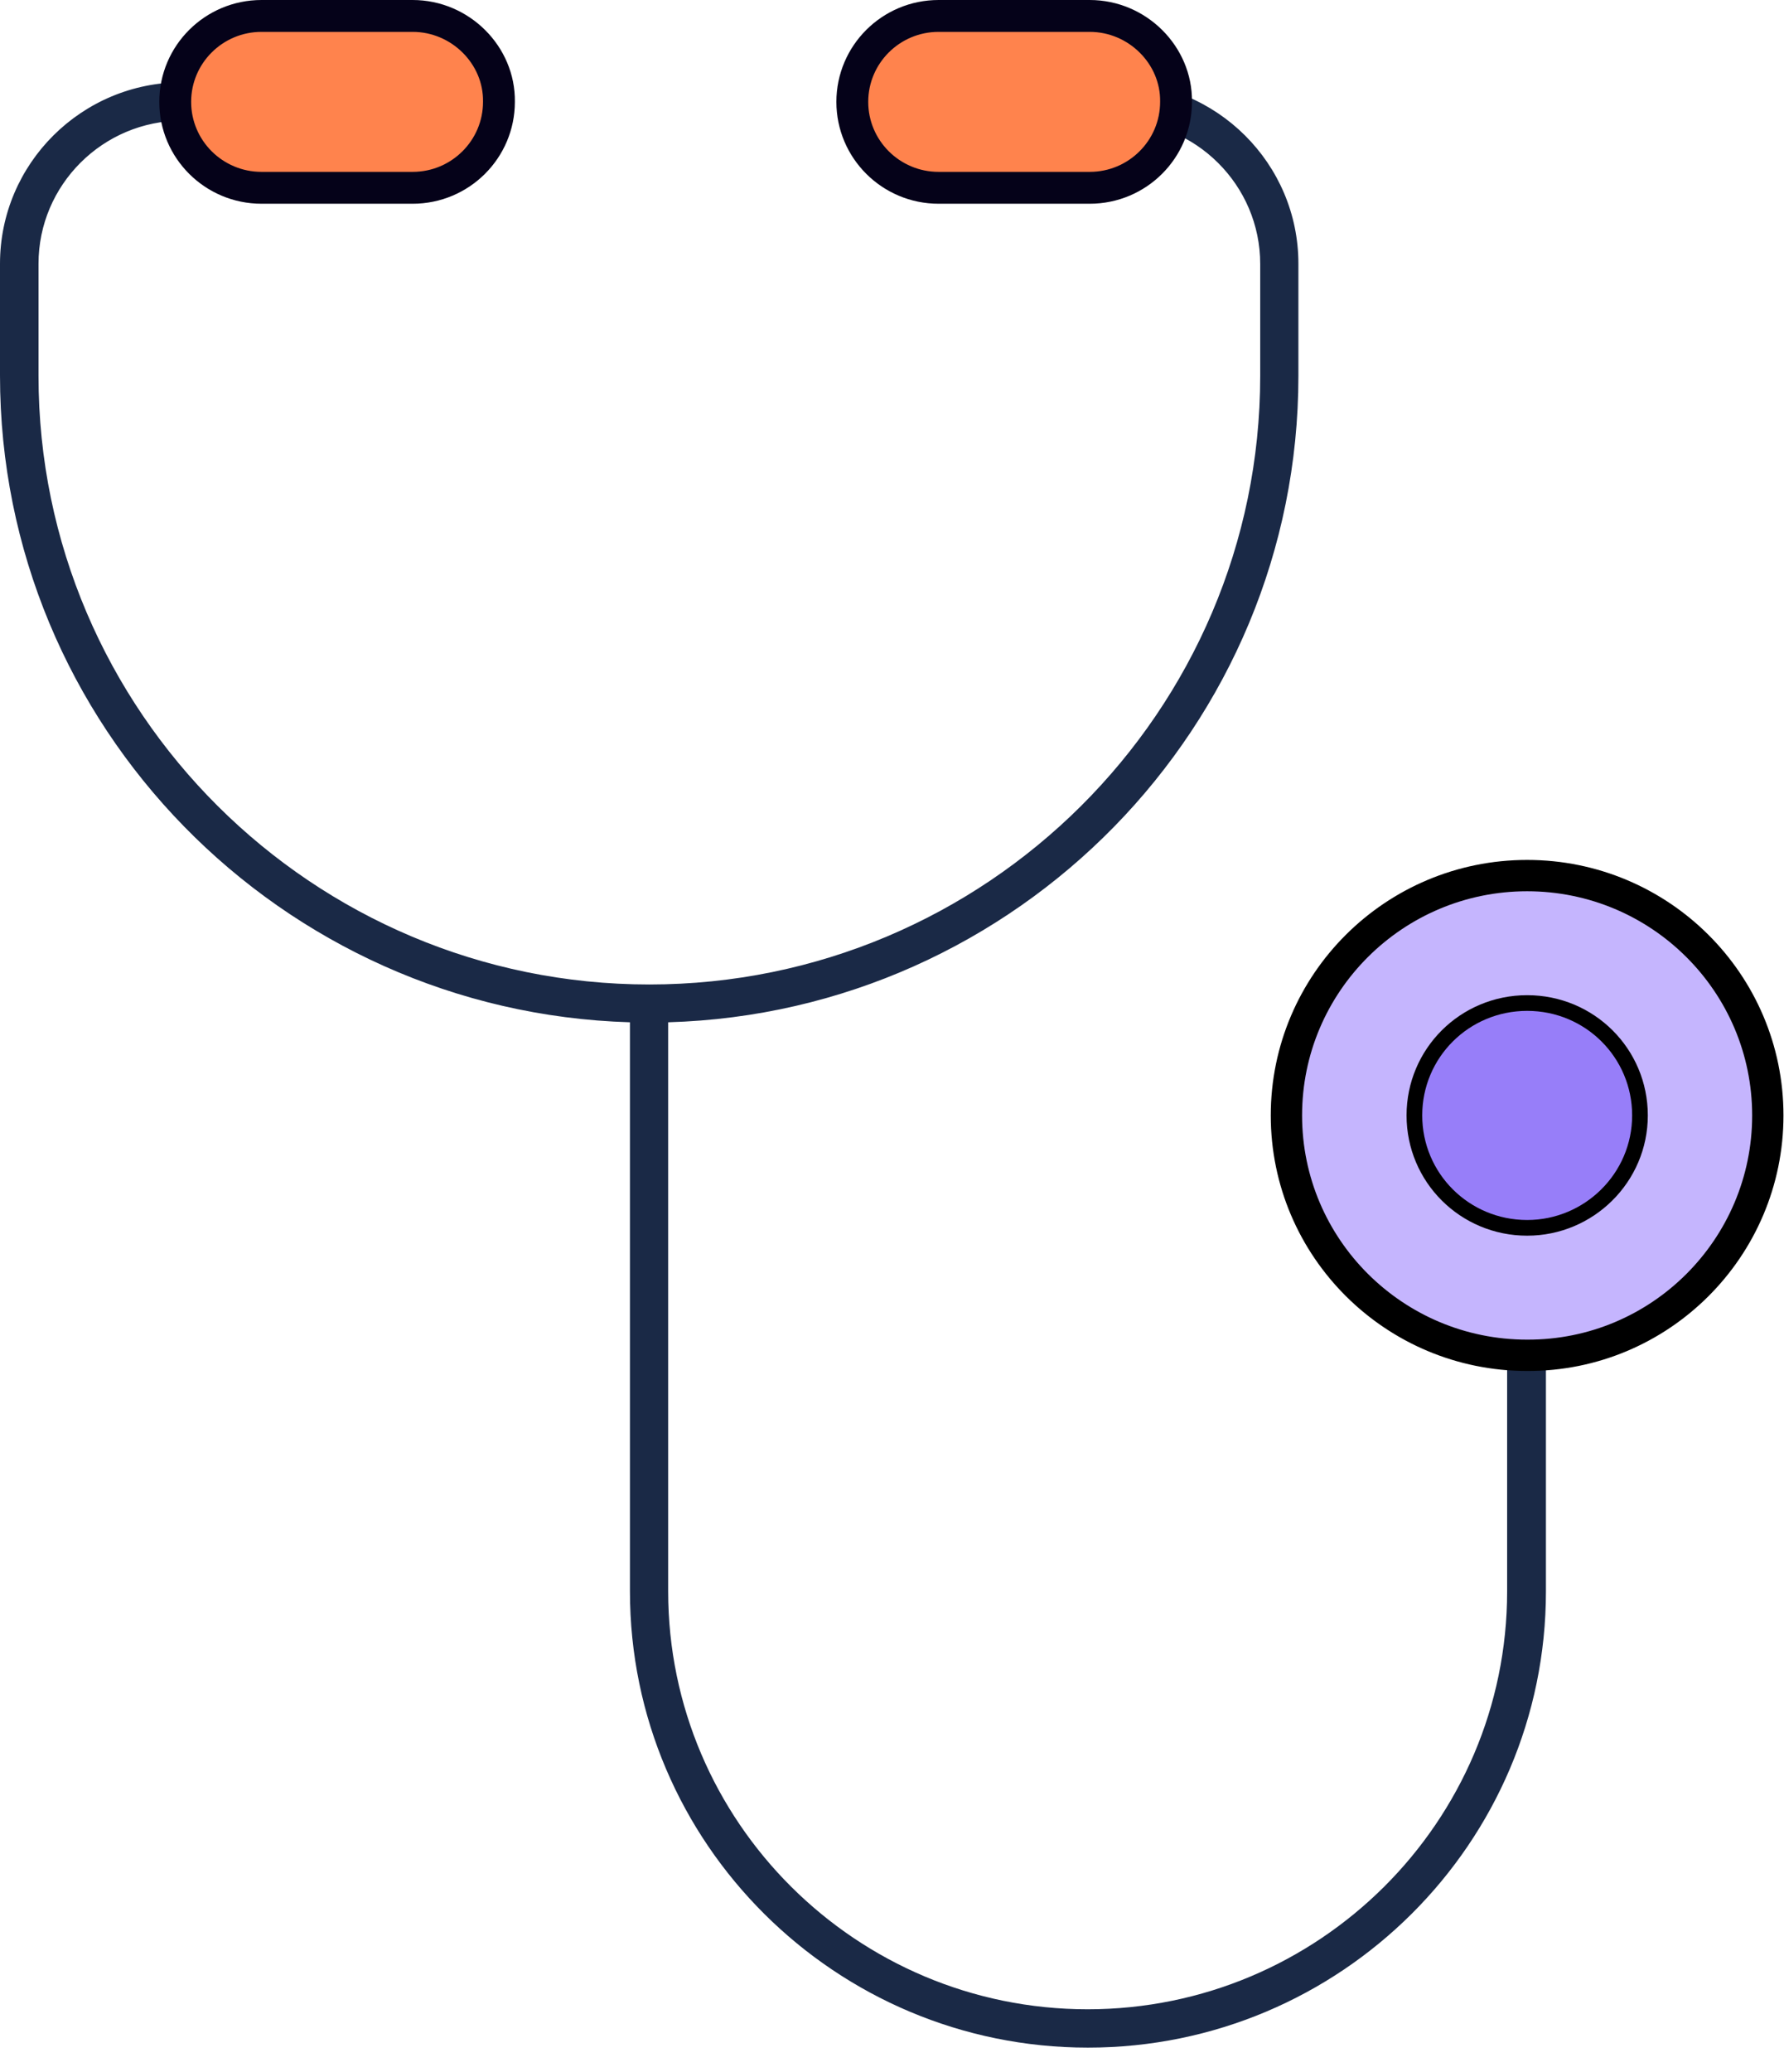 <svg width="56" height="65" viewBox="0 0 56 65" fill="none" xmlns="http://www.w3.org/2000/svg">
<path d="M19.774 32.072V49.925C19.774 57.825 26.227 64.24 34.151 64.24C42.084 64.24 48.527 57.815 48.527 49.925V40.17C51.126 39.872 53.153 37.664 53.153 35.004C53.153 32.135 50.808 29.791 47.918 29.791C45.029 29.791 42.684 32.126 42.684 35.004C42.684 37.673 44.711 39.872 47.309 40.17V49.925C47.309 57.155 41.403 63.037 34.142 63.037C26.881 63.037 20.974 57.155 20.974 49.925V32.072C31.933 31.755 40.757 22.779 40.757 11.794V8.274C40.757 5.134 38.195 2.582 35.041 2.582H34.969C34.714 1.541 33.769 0.763 32.633 0.763H30.834C29.489 0.763 28.398 1.849 28.398 3.188C28.398 4.527 29.489 5.613 30.834 5.613H32.633C33.76 5.613 34.705 4.835 34.978 3.795H35.05C37.531 3.795 39.558 5.803 39.558 8.283V11.794C39.558 22.317 30.952 30.886 20.383 30.886C9.815 30.886 1.209 22.317 1.209 11.794V8.274C1.209 5.803 3.226 3.785 5.716 3.785H5.789C6.061 4.826 7.006 5.604 8.133 5.604H9.933C11.278 5.604 12.368 4.518 12.368 3.179C12.368 1.84 11.268 0.763 9.933 0.763H8.133C7.006 0.763 6.061 1.541 5.789 2.582H5.716C2.563 2.582 0 5.134 0 8.274V11.784C0 22.779 8.815 31.746 19.774 32.072ZM43.911 34.995C43.911 32.787 45.71 30.995 47.928 30.995C50.145 30.995 51.944 32.787 51.944 34.995C51.944 37.202 50.145 38.994 47.928 38.994C45.719 39.003 43.911 37.202 43.911 34.995ZM32.633 4.401H30.834C30.161 4.401 29.616 3.858 29.616 3.188C29.616 2.519 30.161 1.976 30.834 1.976H32.633C33.306 1.976 33.851 2.519 33.851 3.188C33.86 3.858 33.306 4.401 32.633 4.401ZM8.133 1.967H9.933C10.605 1.967 11.15 2.51 11.15 3.179C11.15 3.849 10.605 4.392 9.933 4.392H8.133C7.461 4.392 6.916 3.849 6.916 3.179C6.916 2.519 7.461 1.967 8.133 1.967Z" fill="#1A2946"/>
<path d="M55.492 34.995C55.492 30.838 52.106 27.47 47.937 27.47C43.768 27.47 40.381 30.838 40.381 34.995C40.381 39.151 43.767 42.52 47.936 42.52C52.108 42.536 55.492 39.149 55.492 34.995Z" fill="#C5B5FE" stroke="black" stroke-width="0.983"/>
<path d="M51.479 34.994C51.479 33.039 49.899 31.468 47.938 31.468C45.978 31.468 44.398 33.039 44.398 34.994C44.398 36.949 45.978 38.521 47.938 38.521C49.877 38.521 51.479 36.95 51.479 34.994Z" fill="#977EF9" stroke="black" stroke-width="0.492"/>
<path d="M8.132 4.401H9.931C10.604 4.401 11.149 3.858 11.149 3.188C11.149 2.519 10.604 1.976 9.931 1.976H8.132C7.459 1.976 6.914 2.519 6.914 3.188C6.914 3.858 7.459 4.401 8.132 4.401Z" fill="#FF834D"/>
<path d="M36.916 3.189L36.916 3.189V3.196C36.916 4.683 35.704 5.892 34.206 5.892H29.463C27.965 5.892 26.754 4.683 26.754 3.196C26.754 1.709 27.965 0.5 29.463 0.5H34.206C35.708 0.5 36.936 1.735 36.916 3.189Z" fill="#FF834D" stroke="#050219"/>
<path d="M15.662 3.189L15.662 3.189V3.196C15.662 4.683 14.45 5.892 12.952 5.892H8.21C6.711 5.892 5.5 4.683 5.5 3.196C5.5 1.709 6.711 0.5 8.21 0.5H12.952C14.454 0.5 15.682 1.735 15.662 3.189Z" fill="#FF834D" stroke="#050219"/>
</svg>
